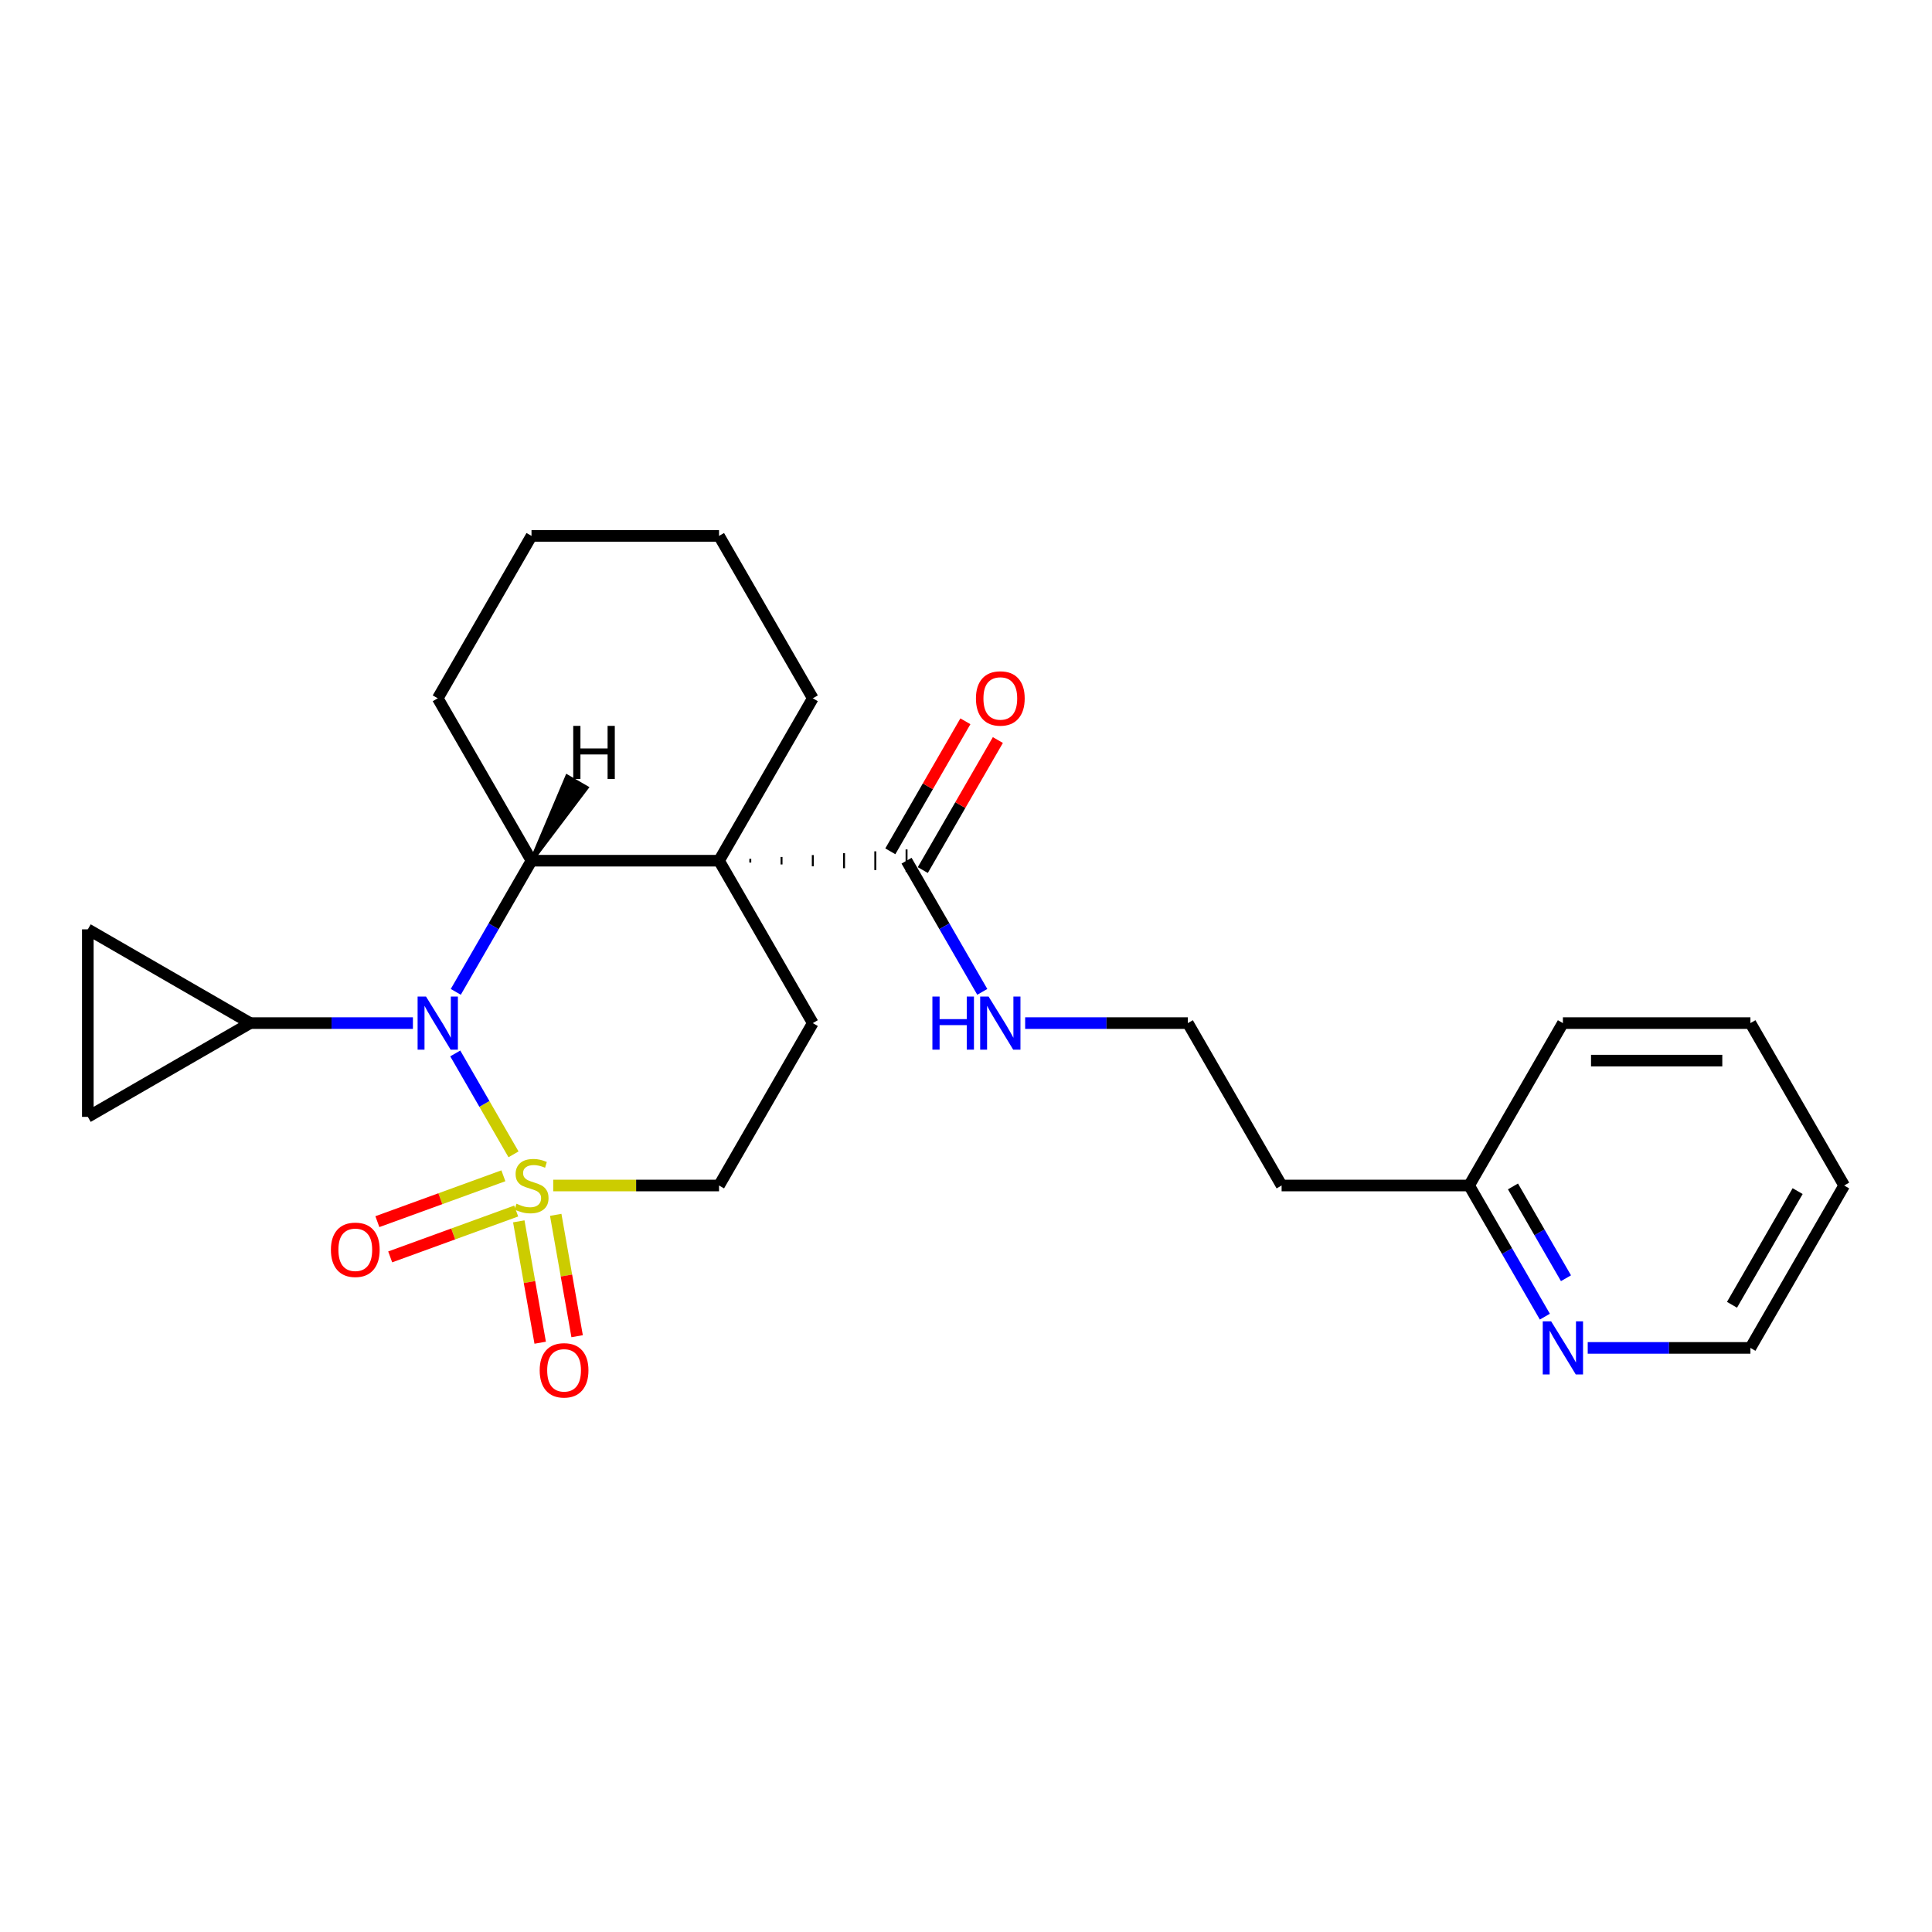 <?xml version='1.0' encoding='iso-8859-1'?>
<svg version='1.1' baseProfile='full'
              xmlns='http://www.w3.org/2000/svg'
                      xmlns:rdkit='http://www.rdkit.org/xml'
                      xmlns:xlink='http://www.w3.org/1999/xlink'
                  xml:space='preserve'
width='1000px' height='1000px' viewBox='0 0 1000 1000'>
<!-- END OF HEADER -->
<rect style='opacity:1.0;fill:#FFFFFF;stroke:none' width='1000' height='1000' x='0' y='0'> </rect>
<path class='bond-0' d='M 265.793,597.482 L 250.718,571.372' style='fill:none;fill-rule:evenodd;stroke:#CCCC00;stroke-width:6px;stroke-linecap:butt;stroke-linejoin:miter;stroke-opacity:1' />
<path class='bond-0' d='M 250.718,571.372 L 235.643,545.261' style='fill:none;fill-rule:evenodd;stroke:#0000FF;stroke-width:6px;stroke-linecap:butt;stroke-linejoin:miter;stroke-opacity:1' />
<path class='bond-6' d='M 286.347,613.614 L 329.258,613.614' style='fill:none;fill-rule:evenodd;stroke:#CCCC00;stroke-width:6px;stroke-linecap:butt;stroke-linejoin:miter;stroke-opacity:1' />
<path class='bond-6' d='M 329.258,613.614 L 372.17,613.614' style='fill:none;fill-rule:evenodd;stroke:#000000;stroke-width:6px;stroke-linecap:butt;stroke-linejoin:miter;stroke-opacity:1' />
<path class='bond-9' d='M 268.523,632.169 L 274.061,663.58' style='fill:none;fill-rule:evenodd;stroke:#CCCC00;stroke-width:6px;stroke-linecap:butt;stroke-linejoin:miter;stroke-opacity:1' />
<path class='bond-9' d='M 274.061,663.58 L 279.6,694.99' style='fill:none;fill-rule:evenodd;stroke:#FF0000;stroke-width:6px;stroke-linecap:butt;stroke-linejoin:miter;stroke-opacity:1' />
<path class='bond-9' d='M 287.641,628.798 L 293.179,660.209' style='fill:none;fill-rule:evenodd;stroke:#CCCC00;stroke-width:6px;stroke-linecap:butt;stroke-linejoin:miter;stroke-opacity:1' />
<path class='bond-9' d='M 293.179,660.209 L 298.718,691.619' style='fill:none;fill-rule:evenodd;stroke:#FF0000;stroke-width:6px;stroke-linecap:butt;stroke-linejoin:miter;stroke-opacity:1' />
<path class='bond-10' d='M 260.548,608.584 L 227.936,620.454' style='fill:none;fill-rule:evenodd;stroke:#CCCC00;stroke-width:6px;stroke-linecap:butt;stroke-linejoin:miter;stroke-opacity:1' />
<path class='bond-10' d='M 227.936,620.454 L 195.324,632.324' style='fill:none;fill-rule:evenodd;stroke:#FF0000;stroke-width:6px;stroke-linecap:butt;stroke-linejoin:miter;stroke-opacity:1' />
<path class='bond-10' d='M 267.187,626.826 L 234.575,638.696' style='fill:none;fill-rule:evenodd;stroke:#CCCC00;stroke-width:6px;stroke-linecap:butt;stroke-linejoin:miter;stroke-opacity:1' />
<path class='bond-10' d='M 234.575,638.696 L 201.964,650.566' style='fill:none;fill-rule:evenodd;stroke:#FF0000;stroke-width:6px;stroke-linecap:butt;stroke-linejoin:miter;stroke-opacity:1' />
<path class='bond-2' d='M 235.912,513.385 L 255.51,479.441' style='fill:none;fill-rule:evenodd;stroke:#0000FF;stroke-width:6px;stroke-linecap:butt;stroke-linejoin:miter;stroke-opacity:1' />
<path class='bond-2' d='M 255.51,479.441 L 275.107,445.497' style='fill:none;fill-rule:evenodd;stroke:#000000;stroke-width:6px;stroke-linecap:butt;stroke-linejoin:miter;stroke-opacity:1' />
<path class='bond-3' d='M 213.725,529.556 L 171.619,529.556' style='fill:none;fill-rule:evenodd;stroke:#0000FF;stroke-width:6px;stroke-linecap:butt;stroke-linejoin:miter;stroke-opacity:1' />
<path class='bond-3' d='M 171.619,529.556 L 129.513,529.556' style='fill:none;fill-rule:evenodd;stroke:#000000;stroke-width:6px;stroke-linecap:butt;stroke-linejoin:miter;stroke-opacity:1' />
<path class='bond-1' d='M 372.17,445.497 L 420.701,529.556' style='fill:none;fill-rule:evenodd;stroke:#000000;stroke-width:6px;stroke-linecap:butt;stroke-linejoin:miter;stroke-opacity:1' />
<path class='bond-4' d='M 388.347,446.468 L 388.347,444.526' style='fill:none;fill-rule:evenodd;stroke:#000000;stroke-width:1.0px;stroke-linecap:butt;stroke-linejoin:miter;stroke-opacity:1' />
<path class='bond-4' d='M 404.524,447.438 L 404.524,443.556' style='fill:none;fill-rule:evenodd;stroke:#000000;stroke-width:1.0px;stroke-linecap:butt;stroke-linejoin:miter;stroke-opacity:1' />
<path class='bond-4' d='M 420.701,448.409 L 420.701,442.585' style='fill:none;fill-rule:evenodd;stroke:#000000;stroke-width:1.0px;stroke-linecap:butt;stroke-linejoin:miter;stroke-opacity:1' />
<path class='bond-4' d='M 436.878,449.379 L 436.878,441.614' style='fill:none;fill-rule:evenodd;stroke:#000000;stroke-width:1.0px;stroke-linecap:butt;stroke-linejoin:miter;stroke-opacity:1' />
<path class='bond-4' d='M 453.055,450.35 L 453.055,440.644' style='fill:none;fill-rule:evenodd;stroke:#000000;stroke-width:1.0px;stroke-linecap:butt;stroke-linejoin:miter;stroke-opacity:1' />
<path class='bond-4' d='M 469.232,451.321 L 469.232,439.673' style='fill:none;fill-rule:evenodd;stroke:#000000;stroke-width:1.0px;stroke-linecap:butt;stroke-linejoin:miter;stroke-opacity:1' />
<path class='bond-14' d='M 372.17,445.497 L 420.701,361.438' style='fill:none;fill-rule:evenodd;stroke:#000000;stroke-width:6px;stroke-linecap:butt;stroke-linejoin:miter;stroke-opacity:1' />
<path class='bond-25' d='M 372.17,445.497 L 275.107,445.497' style='fill:none;fill-rule:evenodd;stroke:#000000;stroke-width:6px;stroke-linecap:butt;stroke-linejoin:miter;stroke-opacity:1' />
<path class='bond-16' d='M 275.107,445.497 L 226.576,361.438' style='fill:none;fill-rule:evenodd;stroke:#000000;stroke-width:6px;stroke-linecap:butt;stroke-linejoin:miter;stroke-opacity:1' />
<path class='bond-29' d='M 275.107,445.497 L 303.636,407.731 L 293.549,401.908 Z' style='fill:#000000;fill-rule:evenodd;fill-opacity:1;stroke:#000000;stroke-width:2px;stroke-linecap:butt;stroke-linejoin:miter;stroke-opacity:1;' />
<path class='bond-7' d='M 129.513,529.556 L 45.455,578.087' style='fill:none;fill-rule:evenodd;stroke:#000000;stroke-width:6px;stroke-linecap:butt;stroke-linejoin:miter;stroke-opacity:1' />
<path class='bond-8' d='M 129.513,529.556 L 45.455,481.024' style='fill:none;fill-rule:evenodd;stroke:#000000;stroke-width:6px;stroke-linecap:butt;stroke-linejoin:miter;stroke-opacity:1' />
<path class='bond-12' d='M 477.638,450.35 L 497.068,416.697' style='fill:none;fill-rule:evenodd;stroke:#000000;stroke-width:6px;stroke-linecap:butt;stroke-linejoin:miter;stroke-opacity:1' />
<path class='bond-12' d='M 497.068,416.697 L 516.497,383.044' style='fill:none;fill-rule:evenodd;stroke:#FF0000;stroke-width:6px;stroke-linecap:butt;stroke-linejoin:miter;stroke-opacity:1' />
<path class='bond-12' d='M 460.827,440.644 L 480.256,406.991' style='fill:none;fill-rule:evenodd;stroke:#000000;stroke-width:6px;stroke-linecap:butt;stroke-linejoin:miter;stroke-opacity:1' />
<path class='bond-12' d='M 480.256,406.991 L 499.685,373.338' style='fill:none;fill-rule:evenodd;stroke:#FF0000;stroke-width:6px;stroke-linecap:butt;stroke-linejoin:miter;stroke-opacity:1' />
<path class='bond-13' d='M 469.232,445.497 L 488.83,479.441' style='fill:none;fill-rule:evenodd;stroke:#000000;stroke-width:6px;stroke-linecap:butt;stroke-linejoin:miter;stroke-opacity:1' />
<path class='bond-13' d='M 488.83,479.441 L 508.428,513.385' style='fill:none;fill-rule:evenodd;stroke:#0000FF;stroke-width:6px;stroke-linecap:butt;stroke-linejoin:miter;stroke-opacity:1' />
<path class='bond-5' d='M 420.701,529.556 L 372.17,613.614' style='fill:none;fill-rule:evenodd;stroke:#000000;stroke-width:6px;stroke-linecap:butt;stroke-linejoin:miter;stroke-opacity:1' />
<path class='bond-26' d='M 45.455,578.087 L 45.455,481.024' style='fill:none;fill-rule:evenodd;stroke:#000000;stroke-width:6px;stroke-linecap:butt;stroke-linejoin:miter;stroke-opacity:1' />
<path class='bond-11' d='M 799.615,681.502 L 780.018,647.558' style='fill:none;fill-rule:evenodd;stroke:#0000FF;stroke-width:6px;stroke-linecap:butt;stroke-linejoin:miter;stroke-opacity:1' />
<path class='bond-11' d='M 780.018,647.558 L 760.42,613.614' style='fill:none;fill-rule:evenodd;stroke:#000000;stroke-width:6px;stroke-linecap:butt;stroke-linejoin:miter;stroke-opacity:1' />
<path class='bond-11' d='M 810.548,661.613 L 796.83,637.852' style='fill:none;fill-rule:evenodd;stroke:#0000FF;stroke-width:6px;stroke-linecap:butt;stroke-linejoin:miter;stroke-opacity:1' />
<path class='bond-11' d='M 796.83,637.852 L 783.111,614.091' style='fill:none;fill-rule:evenodd;stroke:#000000;stroke-width:6px;stroke-linecap:butt;stroke-linejoin:miter;stroke-opacity:1' />
<path class='bond-19' d='M 821.803,697.673 L 863.908,697.673' style='fill:none;fill-rule:evenodd;stroke:#0000FF;stroke-width:6px;stroke-linecap:butt;stroke-linejoin:miter;stroke-opacity:1' />
<path class='bond-19' d='M 863.908,697.673 L 906.014,697.673' style='fill:none;fill-rule:evenodd;stroke:#000000;stroke-width:6px;stroke-linecap:butt;stroke-linejoin:miter;stroke-opacity:1' />
<path class='bond-18' d='M 530.615,529.556 L 572.721,529.556' style='fill:none;fill-rule:evenodd;stroke:#0000FF;stroke-width:6px;stroke-linecap:butt;stroke-linejoin:miter;stroke-opacity:1' />
<path class='bond-18' d='M 572.721,529.556 L 614.826,529.556' style='fill:none;fill-rule:evenodd;stroke:#000000;stroke-width:6px;stroke-linecap:butt;stroke-linejoin:miter;stroke-opacity:1' />
<path class='bond-21' d='M 420.701,361.438 L 372.17,277.38' style='fill:none;fill-rule:evenodd;stroke:#000000;stroke-width:6px;stroke-linecap:butt;stroke-linejoin:miter;stroke-opacity:1' />
<path class='bond-15' d='M 760.42,613.614 L 663.358,613.614' style='fill:none;fill-rule:evenodd;stroke:#000000;stroke-width:6px;stroke-linecap:butt;stroke-linejoin:miter;stroke-opacity:1' />
<path class='bond-20' d='M 760.42,613.614 L 808.952,529.556' style='fill:none;fill-rule:evenodd;stroke:#000000;stroke-width:6px;stroke-linecap:butt;stroke-linejoin:miter;stroke-opacity:1' />
<path class='bond-22' d='M 226.576,361.438 L 275.107,277.38' style='fill:none;fill-rule:evenodd;stroke:#000000;stroke-width:6px;stroke-linecap:butt;stroke-linejoin:miter;stroke-opacity:1' />
<path class='bond-17' d='M 663.358,613.614 L 614.826,529.556' style='fill:none;fill-rule:evenodd;stroke:#000000;stroke-width:6px;stroke-linecap:butt;stroke-linejoin:miter;stroke-opacity:1' />
<path class='bond-28' d='M 906.014,697.673 L 954.545,613.614' style='fill:none;fill-rule:evenodd;stroke:#000000;stroke-width:6px;stroke-linecap:butt;stroke-linejoin:miter;stroke-opacity:1' />
<path class='bond-28' d='M 896.482,675.358 L 930.454,616.517' style='fill:none;fill-rule:evenodd;stroke:#000000;stroke-width:6px;stroke-linecap:butt;stroke-linejoin:miter;stroke-opacity:1' />
<path class='bond-24' d='M 808.952,529.556 L 906.014,529.556' style='fill:none;fill-rule:evenodd;stroke:#000000;stroke-width:6px;stroke-linecap:butt;stroke-linejoin:miter;stroke-opacity:1' />
<path class='bond-24' d='M 823.511,548.968 L 891.455,548.968' style='fill:none;fill-rule:evenodd;stroke:#000000;stroke-width:6px;stroke-linecap:butt;stroke-linejoin:miter;stroke-opacity:1' />
<path class='bond-27' d='M 372.17,277.38 L 275.107,277.38' style='fill:none;fill-rule:evenodd;stroke:#000000;stroke-width:6px;stroke-linecap:butt;stroke-linejoin:miter;stroke-opacity:1' />
<path class='bond-23' d='M 954.545,613.614 L 906.014,529.556' style='fill:none;fill-rule:evenodd;stroke:#000000;stroke-width:6px;stroke-linecap:butt;stroke-linejoin:miter;stroke-opacity:1' />
<path  class='atom-0' d='M 267.342 623.049
Q 267.653 623.165, 268.934 623.709
Q 270.215 624.252, 271.613 624.602
Q 273.049 624.912, 274.447 624.912
Q 277.048 624.912, 278.563 623.67
Q 280.077 622.389, 280.077 620.176
Q 280.077 618.662, 279.3 617.73
Q 278.563 616.798, 277.398 616.293
Q 276.233 615.788, 274.292 615.206
Q 271.846 614.468, 270.371 613.77
Q 268.934 613.071, 267.886 611.595
Q 266.876 610.12, 266.876 607.635
Q 266.876 604.18, 269.206 602.044
Q 271.574 599.909, 276.233 599.909
Q 279.417 599.909, 283.027 601.423
L 282.134 604.413
Q 278.834 603.054, 276.35 603.054
Q 273.671 603.054, 272.195 604.18
Q 270.72 605.267, 270.759 607.169
Q 270.759 608.645, 271.496 609.538
Q 272.273 610.431, 273.36 610.935
Q 274.486 611.44, 276.35 612.022
Q 278.834 612.799, 280.31 613.575
Q 281.785 614.352, 282.833 615.944
Q 283.92 617.497, 283.92 620.176
Q 283.92 623.981, 281.358 626.038
Q 278.834 628.057, 274.602 628.057
Q 272.156 628.057, 270.293 627.514
Q 268.468 627.009, 266.294 626.116
L 267.342 623.049
' fill='#CCCC00'/>
<path  class='atom-1' d='M 220.5 515.812
L 229.507 530.371
Q 230.4 531.807, 231.837 534.409
Q 233.273 537.01, 233.351 537.165
L 233.351 515.812
L 237 515.812
L 237 543.3
L 233.234 543.3
L 223.567 527.381
Q 222.441 525.518, 221.237 523.382
Q 220.073 521.247, 219.723 520.587
L 219.723 543.3
L 216.151 543.3
L 216.151 515.812
L 220.5 515.812
' fill='#0000FF'/>
<path  class='atom-10' d='M 279.344 709.28
Q 279.344 702.68, 282.605 698.991
Q 285.866 695.303, 291.962 695.303
Q 298.057 695.303, 301.319 698.991
Q 304.58 702.68, 304.58 709.28
Q 304.58 715.958, 301.28 719.763
Q 297.98 723.529, 291.962 723.529
Q 285.905 723.529, 282.605 719.763
Q 279.344 715.997, 279.344 709.28
M 291.962 720.423
Q 296.155 720.423, 298.407 717.627
Q 300.698 714.793, 300.698 709.28
Q 300.698 703.883, 298.407 701.166
Q 296.155 698.409, 291.962 698.409
Q 287.769 698.409, 285.478 701.127
Q 283.226 703.844, 283.226 709.28
Q 283.226 714.832, 285.478 717.627
Q 287.769 720.423, 291.962 720.423
' fill='#FF0000'/>
<path  class='atom-11' d='M 171.28 646.889
Q 171.28 640.289, 174.541 636.601
Q 177.803 632.912, 183.898 632.912
Q 189.994 632.912, 193.255 636.601
Q 196.516 640.289, 196.516 646.889
Q 196.516 653.567, 193.216 657.372
Q 189.916 661.138, 183.898 661.138
Q 177.841 661.138, 174.541 657.372
Q 171.28 653.606, 171.28 646.889
M 183.898 658.032
Q 188.091 658.032, 190.343 655.237
Q 192.634 652.402, 192.634 646.889
Q 192.634 641.493, 190.343 638.775
Q 188.091 636.018, 183.898 636.018
Q 179.705 636.018, 177.414 638.736
Q 175.162 641.454, 175.162 646.889
Q 175.162 652.441, 177.414 655.237
Q 179.705 658.032, 183.898 658.032
' fill='#FF0000'/>
<path  class='atom-12' d='M 802.875 683.929
L 811.883 698.488
Q 812.776 699.925, 814.212 702.526
Q 815.649 705.127, 815.727 705.283
L 815.727 683.929
L 819.376 683.929
L 819.376 711.417
L 815.61 711.417
L 805.943 695.499
Q 804.817 693.635, 803.613 691.5
Q 802.448 689.364, 802.099 688.704
L 802.099 711.417
L 798.527 711.417
L 798.527 683.929
L 802.875 683.929
' fill='#0000FF'/>
<path  class='atom-13' d='M 505.146 361.516
Q 505.146 354.916, 508.407 351.227
Q 511.668 347.539, 517.764 347.539
Q 523.859 347.539, 527.121 351.227
Q 530.382 354.916, 530.382 361.516
Q 530.382 368.194, 527.082 371.999
Q 523.782 375.765, 517.764 375.765
Q 511.707 375.765, 508.407 371.999
Q 505.146 368.233, 505.146 361.516
M 517.764 372.659
Q 521.957 372.659, 524.209 369.863
Q 526.499 367.029, 526.499 361.516
Q 526.499 356.119, 524.209 353.401
Q 521.957 350.645, 517.764 350.645
Q 513.571 350.645, 511.28 353.363
Q 509.028 356.08, 509.028 361.516
Q 509.028 367.068, 511.28 369.863
Q 513.571 372.659, 517.764 372.659
' fill='#FF0000'/>
<path  class='atom-14' d='M 482.608 515.812
L 486.335 515.812
L 486.335 527.498
L 500.389 527.498
L 500.389 515.812
L 504.117 515.812
L 504.117 543.3
L 500.389 543.3
L 500.389 530.604
L 486.335 530.604
L 486.335 543.3
L 482.608 543.3
L 482.608 515.812
' fill='#0000FF'/>
<path  class='atom-14' d='M 511.688 515.812
L 520.695 530.371
Q 521.588 531.807, 523.024 534.409
Q 524.461 537.01, 524.539 537.165
L 524.539 515.812
L 528.188 515.812
L 528.188 543.3
L 524.422 543.3
L 514.755 527.381
Q 513.629 525.518, 512.425 523.382
Q 511.26 521.247, 510.911 520.587
L 510.911 543.3
L 507.339 543.3
L 507.339 515.812
L 511.688 515.812
' fill='#0000FF'/>
<path  class='atom-26' d='M 296.707 375.714
L 300.434 375.714
L 300.434 387.4
L 314.489 387.4
L 314.489 375.714
L 318.216 375.714
L 318.216 403.202
L 314.489 403.202
L 314.489 390.506
L 300.434 390.506
L 300.434 403.202
L 296.707 403.202
L 296.707 375.714
' fill='#000000'/>
</svg>
